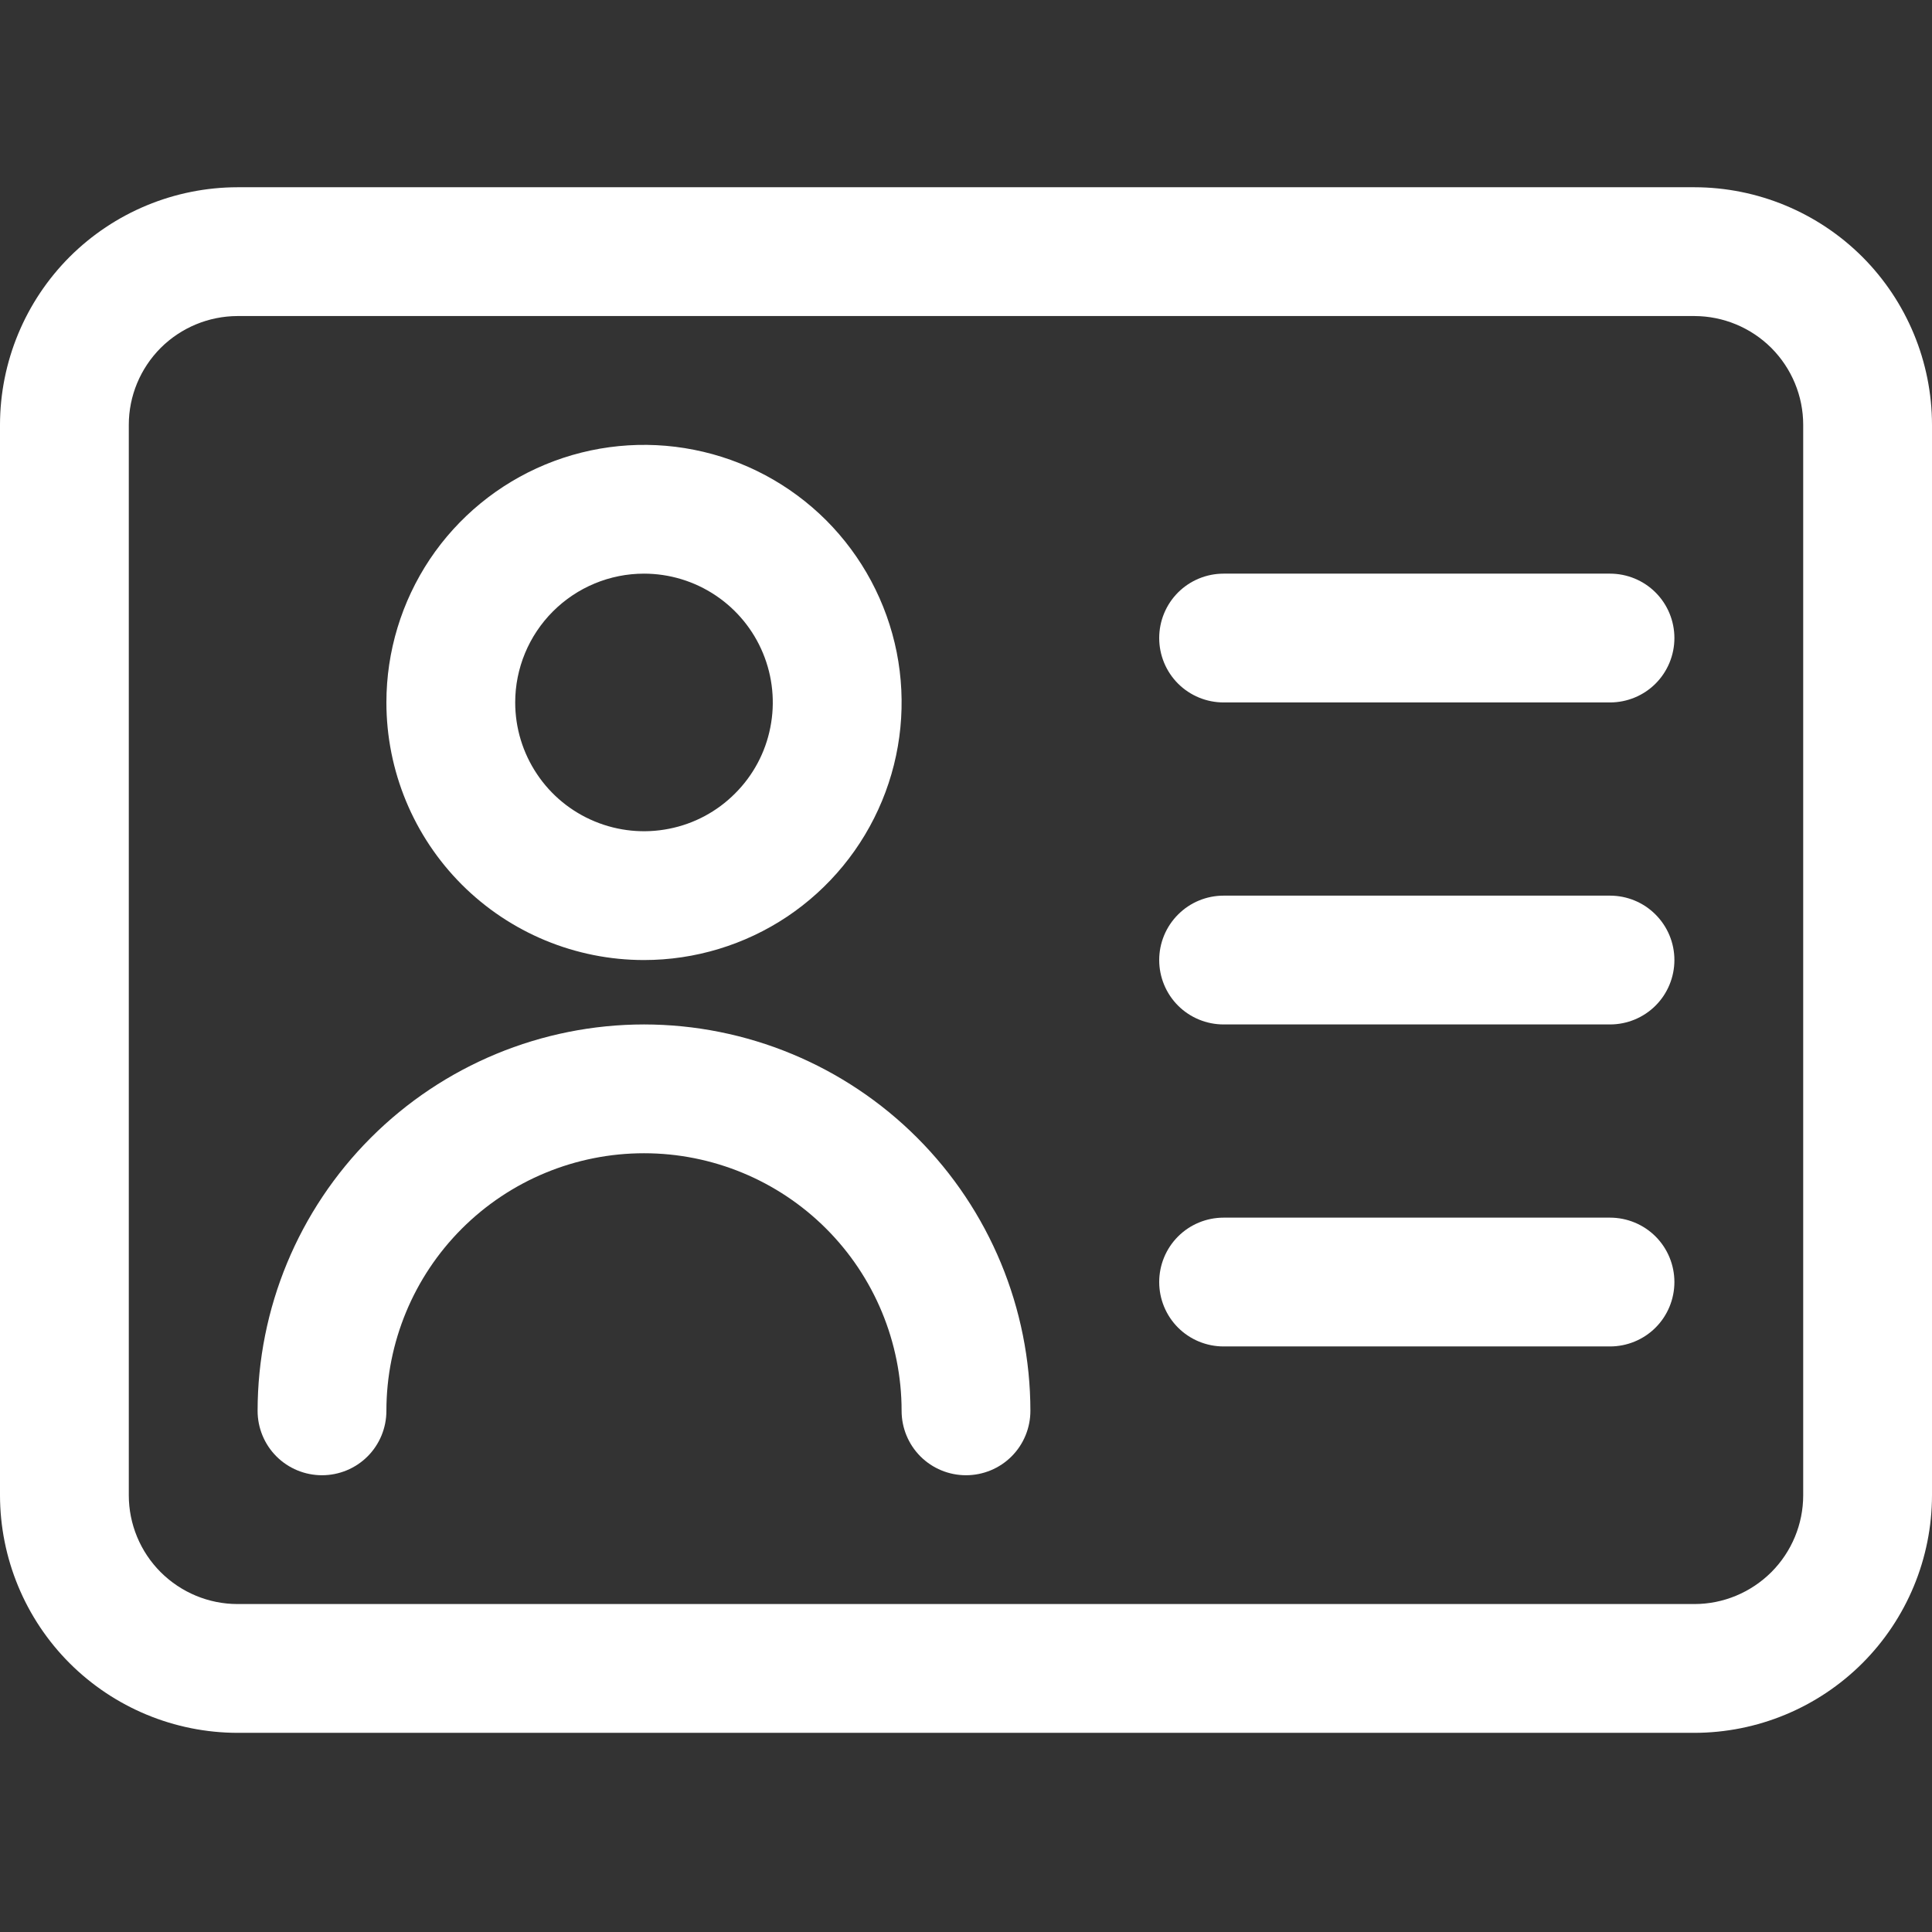 <svg width="24" height="24" viewBox="0 0 24 24" fill="none" xmlns="http://www.w3.org/2000/svg">
<rect x="0" y="0" width="24" height="24" fill="#333333" stroke="none"/>
<path d="M21.049 2.326H2.951C2.169 2.327 1.419 2.638 0.865 3.191C0.312 3.745 0.001 4.495 0 5.277V18.575C0.001 19.357 0.312 20.108 0.865 20.661C1.419 21.214 2.169 21.525 2.951 21.526H21.049C21.831 21.525 22.581 21.214 23.135 20.661C23.688 20.108 23.999 19.357 24 18.575V5.277C23.999 4.495 23.688 3.745 23.135 3.191C22.581 2.638 21.831 2.327 21.049 2.326ZM22.4 18.575C22.4 18.933 22.257 19.277 22.004 19.53C21.75 19.783 21.407 19.926 21.049 19.926H2.951C2.593 19.926 2.25 19.783 1.996 19.53C1.743 19.277 1.6 18.933 1.6 18.575V5.277C1.6 4.919 1.743 4.576 1.996 4.322C2.25 4.069 2.593 3.927 2.951 3.926H21.049C21.407 3.927 21.75 4.069 22.004 4.322C22.257 4.576 22.4 4.919 22.4 5.277V18.575Z" fill="white"/>
<path d="M8 11.926C8.633 11.926 9.252 11.738 9.778 11.387C10.304 11.035 10.714 10.535 10.956 9.951C11.199 9.366 11.262 8.723 11.139 8.102C11.015 7.481 10.71 6.911 10.263 6.463C9.815 6.016 9.245 5.711 8.624 5.588C8.004 5.464 7.36 5.528 6.775 5.77C6.191 6.012 5.691 6.422 5.339 6.948C4.988 7.475 4.8 8.093 4.8 8.726C4.8 9.575 5.137 10.389 5.737 10.989C6.337 11.589 7.151 11.926 8 11.926ZM8 7.126C8.316 7.126 8.626 7.22 8.889 7.396C9.152 7.572 9.357 7.821 9.478 8.114C9.599 8.406 9.631 8.728 9.569 9.038C9.508 9.349 9.355 9.634 9.131 9.857C8.908 10.081 8.623 10.234 8.312 10.295C8.002 10.357 7.68 10.325 7.388 10.204C7.095 10.083 6.845 9.878 6.67 9.615C6.494 9.352 6.4 9.043 6.4 8.726C6.4 8.302 6.569 7.895 6.869 7.595C7.169 7.295 7.576 7.126 8 7.126Z" fill="white"/>
<path d="M8 12.726C6.727 12.727 5.507 13.233 4.607 14.133C3.707 15.033 3.201 16.253 3.2 17.526C3.2 17.738 3.284 17.942 3.434 18.092C3.584 18.242 3.788 18.326 4 18.326C4.212 18.326 4.416 18.242 4.566 18.092C4.716 17.942 4.8 17.738 4.8 17.526C4.8 16.677 5.137 15.863 5.737 15.263C6.337 14.663 7.151 14.326 8 14.326C8.849 14.326 9.663 14.663 10.263 15.263C10.863 15.863 11.2 16.677 11.2 17.526C11.2 17.738 11.284 17.942 11.434 18.092C11.584 18.242 11.788 18.326 12 18.326C12.212 18.326 12.416 18.242 12.566 18.092C12.716 17.942 12.8 17.738 12.8 17.526C12.799 16.253 12.293 15.033 11.393 14.133C10.493 13.233 9.273 12.727 8 12.726Z" fill="white"/>
<path d="M20 11.126H15.2C14.988 11.126 14.784 11.21 14.634 11.361C14.484 11.511 14.4 11.714 14.4 11.926C14.4 12.138 14.484 12.342 14.634 12.492C14.784 12.642 14.988 12.726 15.2 12.726H20C20.212 12.726 20.416 12.642 20.566 12.492C20.716 12.342 20.8 12.138 20.8 11.926C20.8 11.714 20.716 11.511 20.566 11.361C20.416 11.21 20.212 11.126 20 11.126Z" fill="white"/>
<path d="M20 15.126H15.2C14.988 15.126 14.784 15.21 14.634 15.36C14.484 15.51 14.4 15.714 14.4 15.926C14.4 16.138 14.484 16.342 14.634 16.492C14.784 16.642 14.988 16.726 15.2 16.726H20C20.212 16.726 20.416 16.642 20.566 16.492C20.716 16.342 20.8 16.138 20.8 15.926C20.8 15.714 20.716 15.51 20.566 15.36C20.416 15.21 20.212 15.126 20 15.126Z" fill="white"/>
<path d="M20 7.126H15.2C14.988 7.126 14.784 7.21 14.634 7.36C14.484 7.51 14.4 7.714 14.4 7.926C14.4 8.138 14.484 8.342 14.634 8.492C14.784 8.642 14.988 8.726 15.2 8.726H20C20.212 8.726 20.416 8.642 20.566 8.492C20.716 8.342 20.8 8.138 20.8 7.926C20.8 7.714 20.716 7.51 20.566 7.36C20.416 7.21 20.212 7.126 20 7.126Z" fill="white"/>
</svg>
